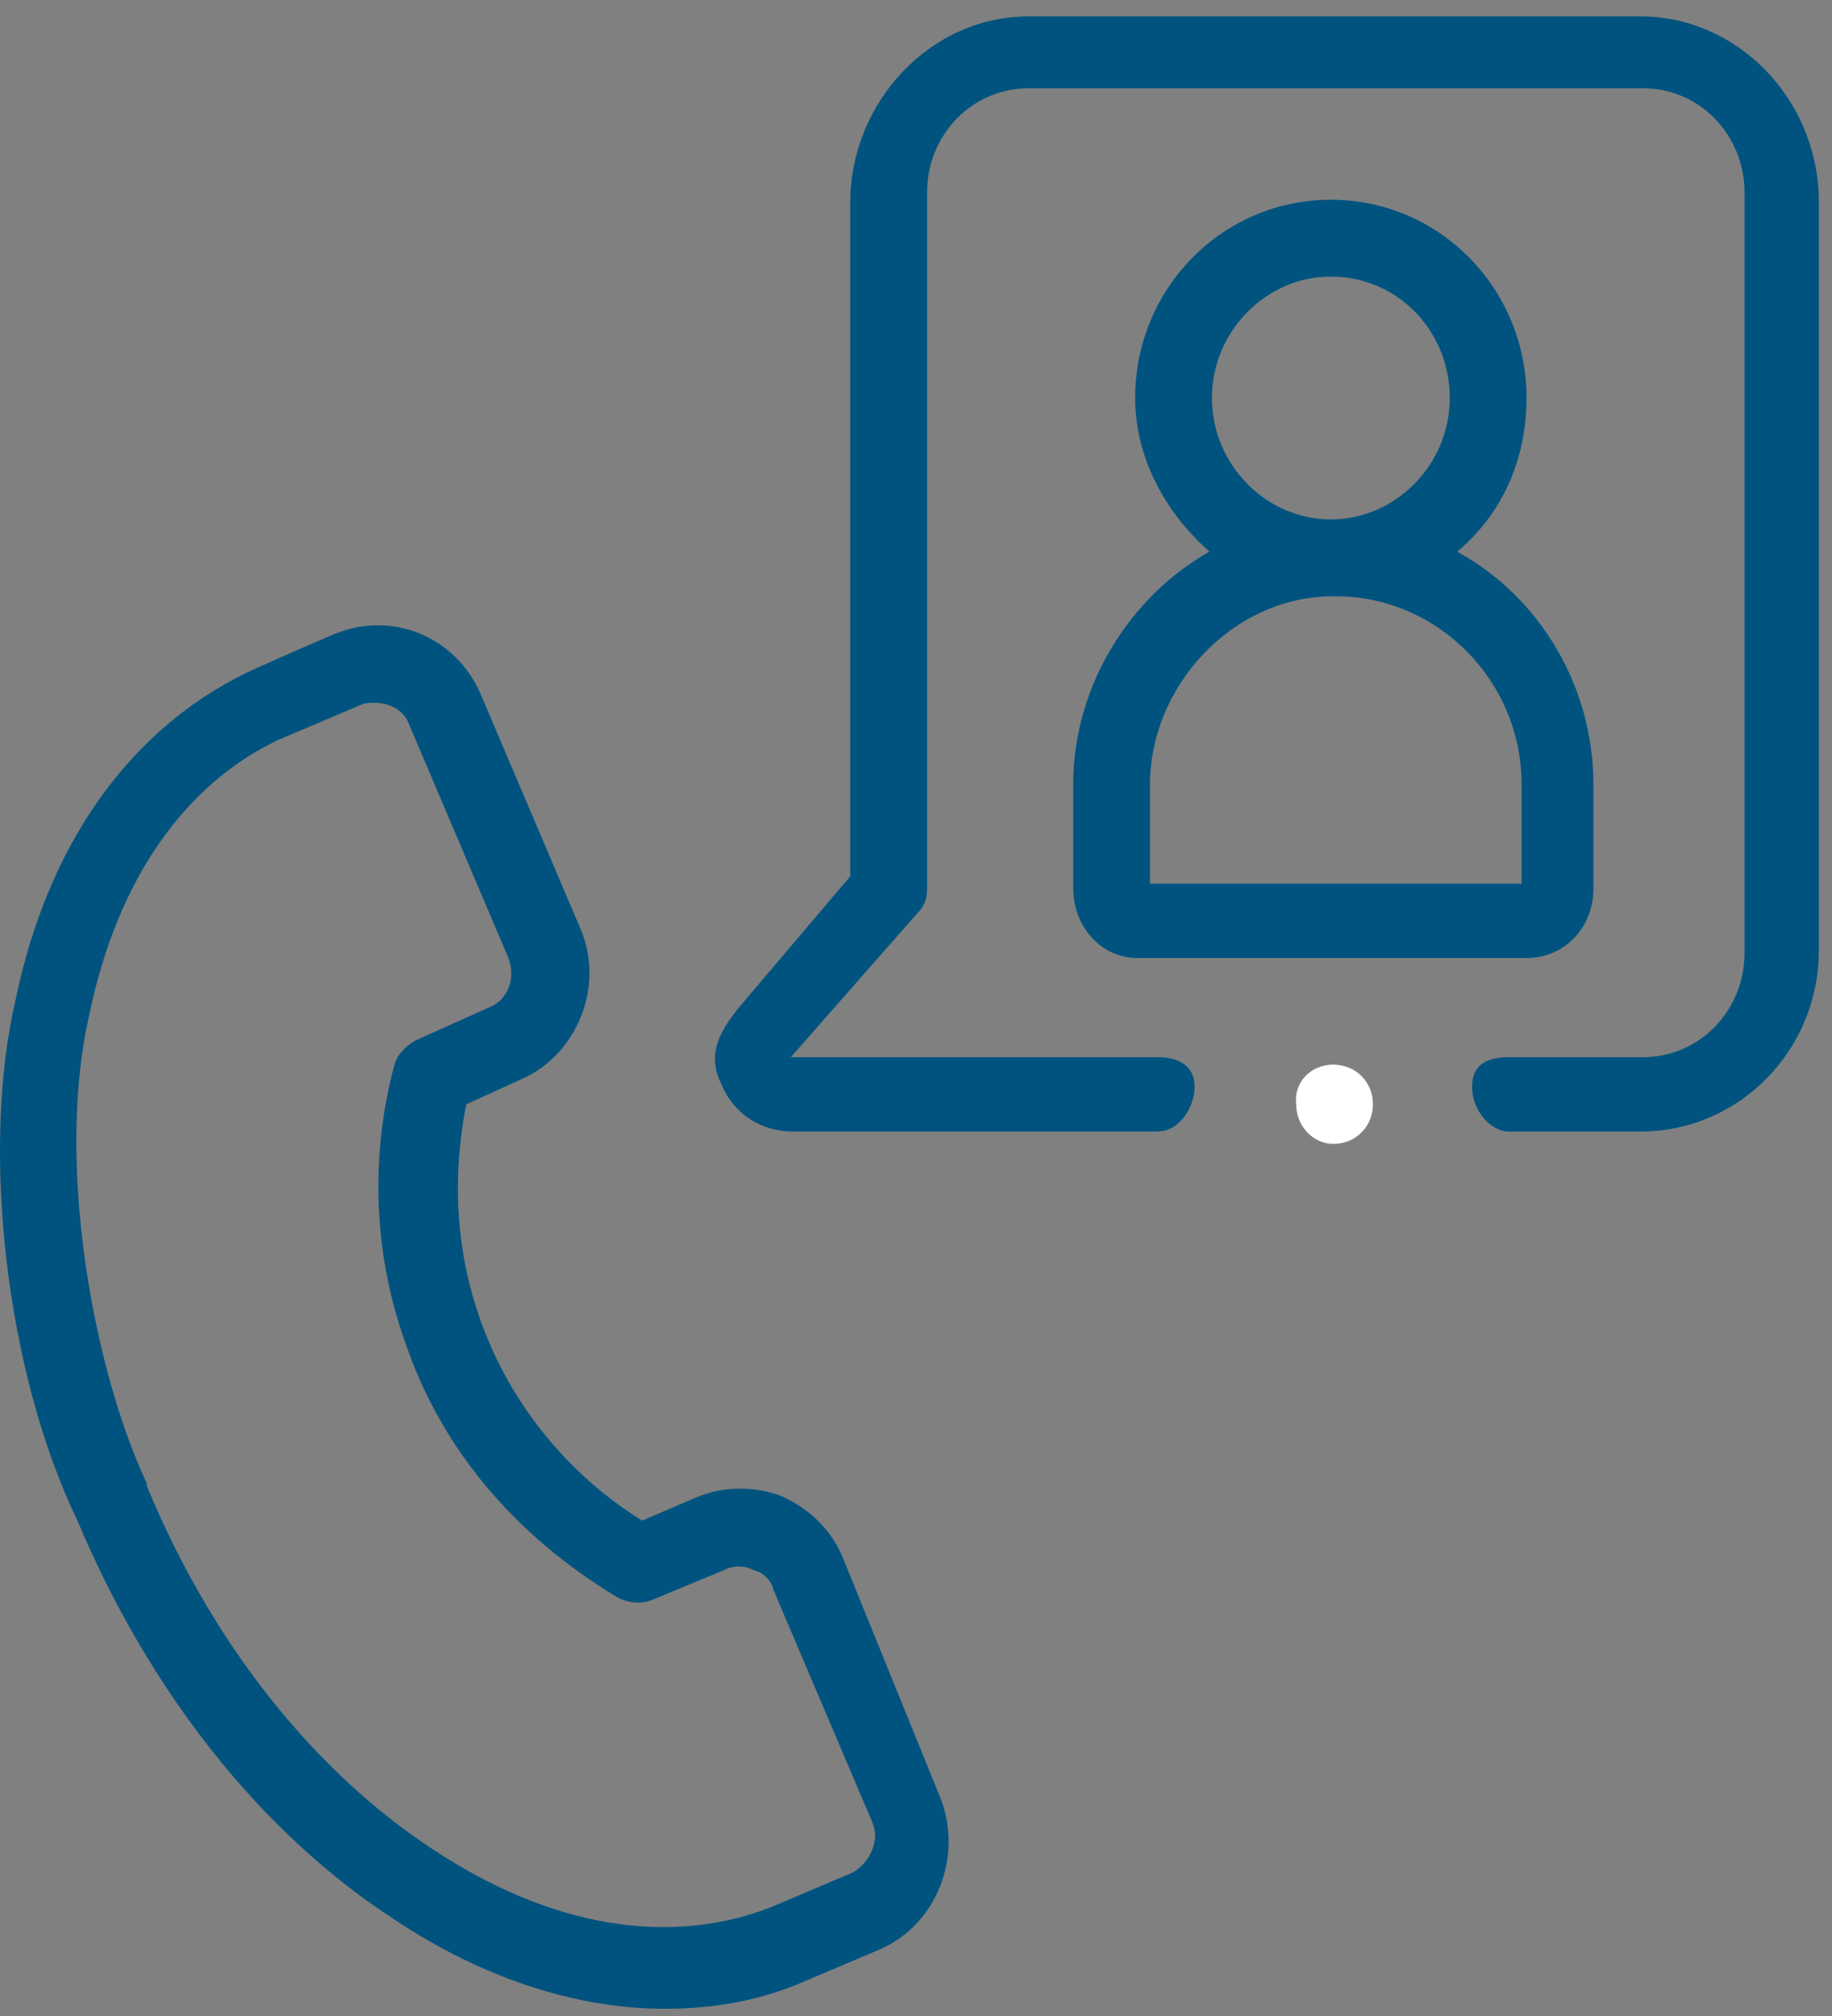 <svg width="80" height="88" viewBox="0 0 80 88" fill="none" xmlns="http://www.w3.org/2000/svg">
<rect x="0" y="0" width="80" height="88" fill="#808080" stroke="none"/>
<g id="Group 73">
<path id="Vector" fill-rule="evenodd" clip-rule="evenodd" d="M71.637 0.715H44.919C40.592 0.715 37.13 4.501 37.13 8.828V38.25L32.263 43.983C31.397 45.065 30.857 46.039 31.506 47.337C32.046 48.635 33.236 49.392 34.642 49.392H50.544C51.517 49.392 52.166 48.31 52.166 47.445C52.166 46.471 51.409 46.147 50.544 46.147H34.642C34.642 46.147 34.534 46.147 34.534 46.039C34.534 45.931 34.534 46.147 34.534 46.147L40.051 39.873C40.376 39.548 40.484 39.224 40.484 38.791V8.395C40.484 5.907 42.431 3.852 44.919 3.852H71.745C74.233 3.852 76.18 5.907 76.18 8.395V41.604C76.18 44.092 74.233 46.147 71.745 46.147H65.904C64.93 46.147 64.281 46.471 64.281 47.445C64.281 48.419 65.039 49.392 65.904 49.392H71.637C75.964 49.392 79.425 45.822 79.425 41.495V8.611C79.317 4.284 75.856 0.715 71.637 0.715ZM37.239 81.735L33.669 83.25C29.234 84.981 24.042 84.115 18.958 80.762C13.657 77.3 9.222 71.675 6.41 64.861V64.752C4.03 59.668 2.407 50.582 3.922 44.2C5.112 38.467 8.032 34.248 12.143 32.301L15.713 30.787C15.929 30.678 16.145 30.678 16.361 30.678C17.011 30.678 17.66 31.003 17.876 31.652L22.203 41.82C22.527 42.685 22.203 43.659 21.337 43.983L18.2 45.39C17.768 45.606 17.335 46.039 17.227 46.471C16.578 48.851 15.821 53.503 17.768 58.803C20.039 65.293 25.015 68.538 26.962 69.728C27.395 69.945 27.936 70.053 28.477 69.837L31.614 68.538C32.046 68.322 32.479 68.322 32.912 68.538C33.344 68.647 33.669 68.971 33.777 69.404L38.104 79.572C38.428 80.329 37.996 81.303 37.239 81.735ZM36.806 67.998C36.265 66.7 35.291 65.834 34.102 65.293C32.912 64.861 31.506 64.861 30.316 65.401L28.044 66.375C26.097 65.185 22.744 62.481 21.013 57.721C19.607 53.827 19.931 50.366 20.364 48.202L22.744 47.12C25.232 46.039 26.421 43.01 25.34 40.522L21.013 30.354C19.931 27.758 17.011 26.568 14.414 27.758C13.116 28.299 10.953 29.272 10.737 29.38C5.653 31.868 2.083 36.844 0.677 43.659C-0.838 50.149 0.244 59.885 3.381 66.375C6.518 73.839 11.386 80.005 17.227 83.791C21.121 86.387 25.232 87.685 29.018 87.685C31.073 87.685 33.02 87.36 34.859 86.603L38.428 85.089C40.916 84.007 42.106 80.978 41.025 78.382L36.806 67.998Z" fill="#00537F"/>
<path id="Vector_2" fill-rule="evenodd" clip-rule="evenodd" d="M58.224 26.027H58.332C62.767 26.027 66.445 29.705 66.445 34.248V38.575H50.219V34.464C50.111 30.029 53.789 26.027 58.224 26.027ZM52.923 17.373C52.923 14.453 55.303 12.073 58.116 12.073C61.036 12.073 63.308 14.453 63.308 17.373C63.308 20.294 60.928 22.674 58.116 22.674C55.303 22.674 52.923 20.294 52.923 17.373ZM46.866 34.248V38.791C46.866 40.414 48.056 41.82 49.678 41.82H66.661C68.284 41.82 69.582 40.522 69.582 38.791V34.248C69.582 29.921 67.202 26.027 63.632 24.08C65.579 22.457 66.661 20.077 66.661 17.373C66.661 12.614 62.875 8.719 58.116 8.719C53.356 8.719 49.57 12.614 49.57 17.373C49.57 20.077 50.976 22.457 52.815 24.08C49.354 26.027 46.866 29.921 46.866 34.248Z" fill="#00537F"/>
<path id="Vector_3" d="M58.223 46.471C59.197 46.471 59.954 47.228 59.954 48.202C59.954 49.175 59.197 49.933 58.223 49.933C57.358 49.933 56.601 49.175 56.601 48.202C56.492 47.228 57.25 46.471 58.223 46.471Z" fill="white"/>
</g>
</svg>
